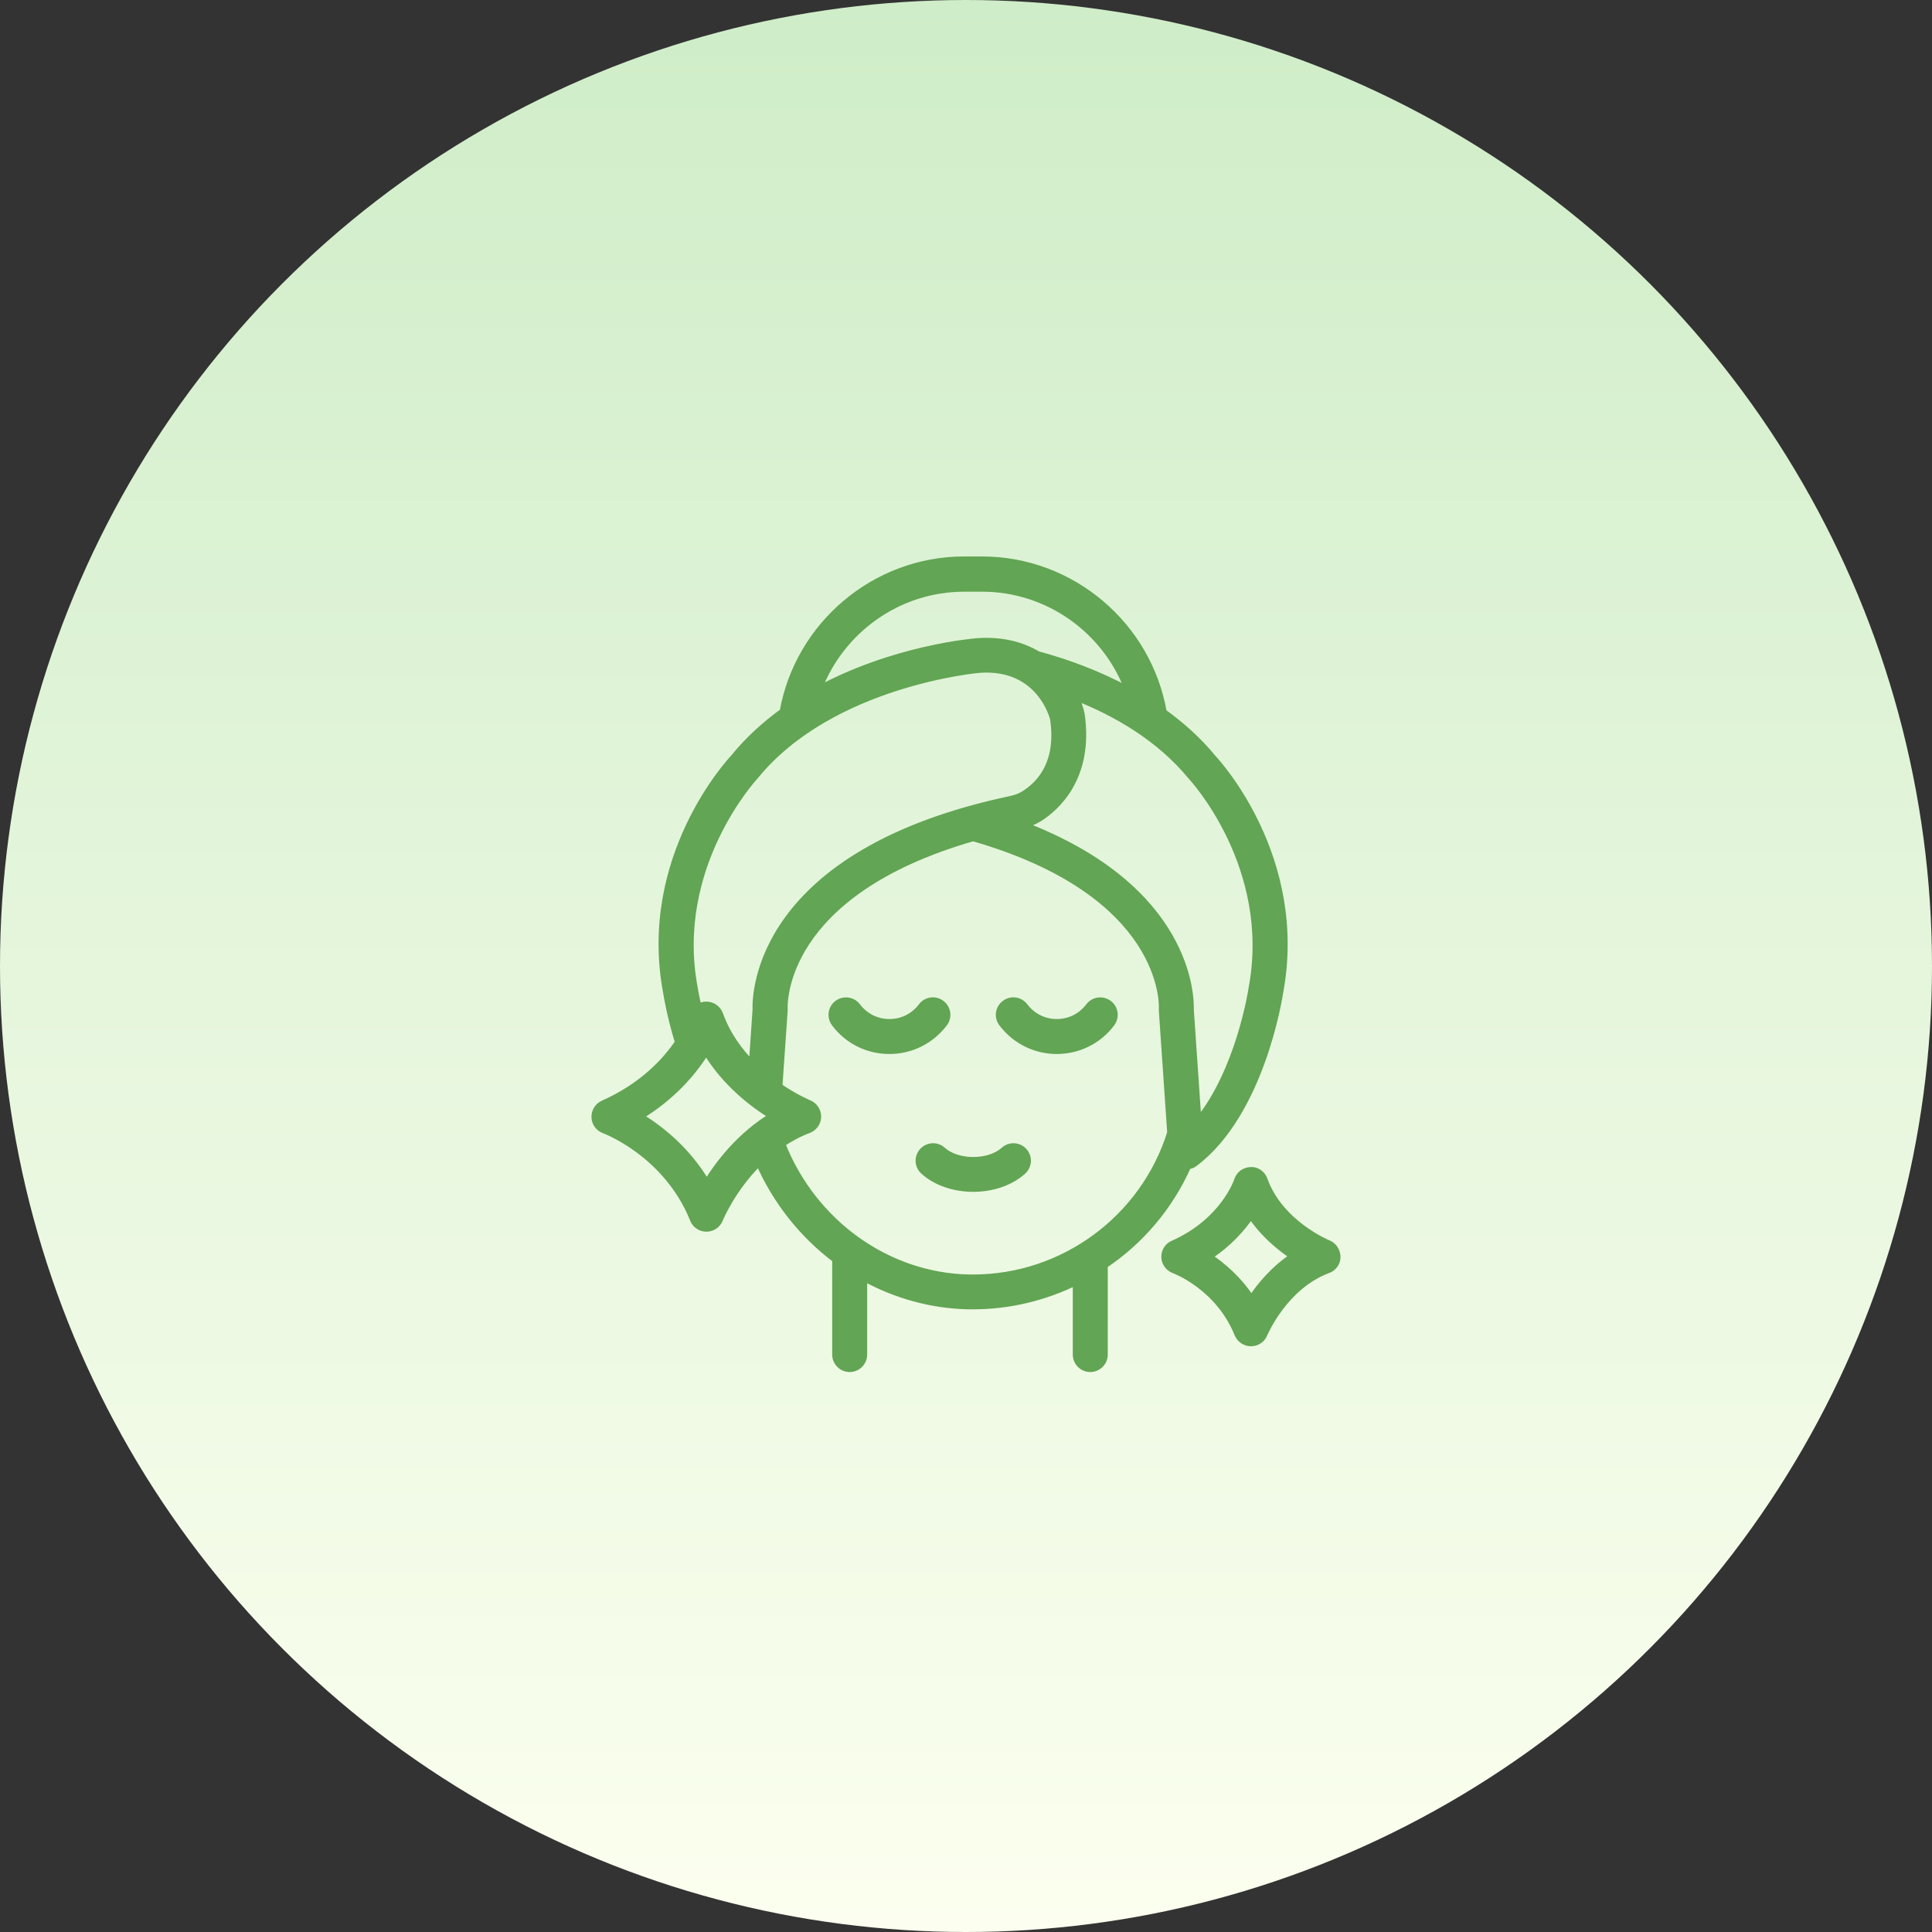 <?xml version="1.0" encoding="utf-8"?>
<svg xmlns="http://www.w3.org/2000/svg" fill="none" height="552" viewBox="0 0 552 552" width="552">
<rect x="0" y="0" width="552" height="552" fill="#333333" stroke="none"/>
<circle cx="276" cy="276" fill="url(#paint0_linear_919_917)" r="276"/>
<mask fill="black" height="235" id="path-2-outside-1_919_917" maskUnits="userSpaceOnUse" width="216" x="168" y="158">
<rect fill="white" height="235" width="216" x="168" y="158"/>
<path d="M254.123 300.129C247.947 300.129 242.248 297.302 238.542 292.364C237.227 290.612 237.546 288.103 239.299 286.789C241.053 285.475 243.563 285.794 244.878 287.546C247.11 290.492 250.457 292.165 254.123 292.165C257.789 292.165 261.137 290.492 263.368 287.546C264.683 285.794 267.194 285.435 268.947 286.789C270.701 288.103 271.059 290.612 269.704 292.364C265.959 297.302 260.26 300.129 254.123 300.129ZM311.188 287.546C308.956 290.492 305.609 292.165 301.943 292.165C298.276 292.165 294.929 290.492 292.698 287.546C291.382 285.794 288.872 285.435 287.119 286.789C285.365 288.103 285.007 290.612 286.361 292.364C290.107 297.302 295.806 300.129 301.943 300.129C308.079 300.129 313.818 297.302 317.524 292.364C318.839 290.612 318.52 288.103 316.767 286.789C315.013 285.475 312.503 285.794 311.188 287.546ZM286.88 328.681C284.887 330.512 281.58 331.587 278.073 331.587C274.566 331.587 271.259 330.512 269.266 328.681C267.632 327.207 265.122 327.327 263.647 328.959C262.173 330.592 262.292 333.101 263.926 334.574C267.393 337.72 272.574 339.512 278.073 339.512C283.572 339.512 288.752 337.72 292.219 334.574C293.853 333.101 293.973 330.592 292.498 328.959C291.024 327.327 288.513 327.207 286.88 328.681ZM382 359.104C382 360.736 380.964 362.21 379.41 362.767C366.817 367.466 361.199 381.045 361.119 381.164C360.521 382.677 359.047 383.633 357.413 383.633C355.779 383.633 354.345 382.638 353.707 381.164C348.208 367.506 335.575 362.847 335.456 362.807C333.942 362.249 332.866 360.816 332.826 359.223C332.746 357.59 333.703 356.077 335.177 355.44C349.563 349.069 353.468 337.68 353.627 337.202C354.145 335.57 355.66 334.494 357.373 334.455C358.967 334.295 360.601 335.49 361.159 337.083C365.622 349.626 379.33 355.281 379.45 355.321C380.964 355.918 381.96 357.431 381.96 359.064L382 359.104ZM369.567 358.944C365.741 356.396 360.999 352.533 357.413 347.118C354.942 350.781 351.077 355.241 345.259 359.024C349.084 361.533 353.787 365.475 357.532 371.249C360.083 367.386 364.028 362.608 369.567 358.944ZM315.491 361.533V387.018C315.491 389.208 313.698 391 311.506 391C309.315 391 307.521 389.208 307.521 387.018V366.152C298.516 370.572 288.473 373.081 278.033 373.081C277.634 373.081 277.236 373.081 276.798 373.081C266.118 372.882 255.877 369.975 246.751 364.957V387.018C246.751 389.208 244.958 391 242.766 391C240.575 391 238.781 389.208 238.781 387.018V359.82C229.417 352.772 221.766 343.255 216.864 332.026C209.133 339.631 205.587 348.272 205.547 348.392C204.949 349.905 203.475 350.901 201.841 350.901C200.207 350.901 198.733 349.905 198.135 348.392C190.524 329.477 172.791 322.867 172.631 322.827C171.117 322.269 170.041 320.836 170.001 319.203C169.961 317.571 170.878 316.097 172.352 315.42C183.55 310.443 190.165 303.315 193.871 297.82C191.44 289.895 190.524 283.882 190.484 283.604C183.191 245.017 208.695 217.581 209.771 216.426C213.915 211.329 218.697 207.028 223.758 203.365C228.181 178.517 250.059 160 275.443 160H280.623C306.087 160 328.004 178.596 332.348 203.524C337.448 207.227 342.31 211.488 346.494 216.625C347.371 217.541 372.874 244.977 365.582 283.723C365.383 284.957 360.242 318.088 341.234 332.344C340.676 332.782 340.039 332.981 339.361 333.061C334.181 344.768 325.812 354.564 315.452 361.493L315.491 361.533ZM307.123 198.945C307.96 200.737 308.558 202.489 308.876 203.962C311.586 222.319 301.425 230.881 296.961 233.708C295.567 234.584 293.973 235.221 292.299 235.739C339.76 253.897 340.198 284.798 340.078 288.501L342.27 320.438C354.066 306.222 357.732 282.727 357.732 282.449C364.307 247.645 340.756 222.2 340.517 221.961C331.272 210.652 318.679 203.524 307.083 198.984L307.123 198.945ZM233.681 197.153C255.279 185.406 278.033 183.415 279.388 183.335C286.521 182.857 292.14 184.49 296.483 187.078C304.254 189.149 313.459 192.414 322.465 197.312C316.129 180.109 299.552 168.044 280.623 168.044H275.443C256.594 168.044 240.056 180.07 233.681 197.193V197.153ZM198.334 282.289C198.334 282.289 198.693 284.599 199.49 287.944C200.127 287.466 200.924 287.187 201.761 287.187C203.435 287.148 204.989 288.223 205.587 289.816C207.699 295.709 211.206 300.448 214.951 304.231L216.027 288.462C215.868 284.161 216.386 243.743 288.872 228.412C290.307 228.093 291.582 227.616 292.698 226.899C297.519 223.872 302.859 217.66 301.026 205.356C300.946 205.037 297.28 190.065 279.946 191.219C279.587 191.219 237.506 194.963 215.748 221.682C215.31 222.16 191.799 247.606 198.334 282.25V282.289ZM220.769 318.885C215.031 315.38 207.181 309.328 201.761 300.288C198.414 305.744 192.476 313.071 182.713 318.964C188.372 322.389 196.182 328.402 201.921 338.118C205.467 332.344 211.564 324.38 220.769 318.845V318.885ZM334.5 323.584L332.109 288.78C332.109 288.78 332.109 288.422 332.109 288.223C332.188 286.909 333.184 255.211 278.033 239.323C222.961 255.172 223.997 286.829 224.037 288.263V288.78L222.523 310.482C227.225 313.708 231.011 315.261 231.09 315.301C232.605 315.898 233.601 317.411 233.601 319.044C233.601 320.677 232.565 322.15 231.011 322.747C228.181 323.822 225.631 325.216 223.32 326.769C232.246 349.387 253.406 364.718 276.957 365.156H278.033C303.815 365.156 326.809 348.233 334.5 323.623V323.584Z"/>
</mask>
<path d="M254.123 300.129C247.947 300.129 242.248 297.302 238.542 292.364C237.227 290.612 237.546 288.103 239.299 286.789C241.053 285.475 243.563 285.794 244.878 287.546C247.11 290.492 250.457 292.165 254.123 292.165C257.789 292.165 261.137 290.492 263.368 287.546C264.683 285.794 267.194 285.435 268.947 286.789C270.701 288.103 271.059 290.612 269.704 292.364C265.959 297.302 260.26 300.129 254.123 300.129ZM311.188 287.546C308.956 290.492 305.609 292.165 301.943 292.165C298.276 292.165 294.929 290.492 292.698 287.546C291.382 285.794 288.872 285.435 287.119 286.789C285.365 288.103 285.007 290.612 286.361 292.364C290.107 297.302 295.806 300.129 301.943 300.129C308.079 300.129 313.818 297.302 317.524 292.364C318.839 290.612 318.52 288.103 316.767 286.789C315.013 285.475 312.503 285.794 311.188 287.546ZM286.88 328.681C284.887 330.512 281.58 331.587 278.073 331.587C274.566 331.587 271.259 330.512 269.266 328.681C267.632 327.207 265.122 327.327 263.647 328.959C262.173 330.592 262.292 333.101 263.926 334.574C267.393 337.72 272.574 339.512 278.073 339.512C283.572 339.512 288.752 337.72 292.219 334.574C293.853 333.101 293.973 330.592 292.498 328.959C291.024 327.327 288.513 327.207 286.88 328.681ZM382 359.104C382 360.736 380.964 362.21 379.41 362.767C366.817 367.466 361.199 381.045 361.119 381.164C360.521 382.677 359.047 383.633 357.413 383.633C355.779 383.633 354.345 382.638 353.707 381.164C348.208 367.506 335.575 362.847 335.456 362.807C333.942 362.249 332.866 360.816 332.826 359.223C332.746 357.59 333.703 356.077 335.177 355.44C349.563 349.069 353.468 337.68 353.627 337.202C354.145 335.57 355.66 334.494 357.373 334.455C358.967 334.295 360.601 335.49 361.159 337.083C365.622 349.626 379.33 355.281 379.45 355.321C380.964 355.918 381.96 357.431 381.96 359.064L382 359.104ZM369.567 358.944C365.741 356.396 360.999 352.533 357.413 347.118C354.942 350.781 351.077 355.241 345.259 359.024C349.084 361.533 353.787 365.475 357.532 371.249C360.083 367.386 364.028 362.608 369.567 358.944ZM315.491 361.533V387.018C315.491 389.208 313.698 391 311.506 391C309.315 391 307.521 389.208 307.521 387.018V366.152C298.516 370.572 288.473 373.081 278.033 373.081C277.634 373.081 277.236 373.081 276.798 373.081C266.118 372.882 255.877 369.975 246.751 364.957V387.018C246.751 389.208 244.958 391 242.766 391C240.575 391 238.781 389.208 238.781 387.018V359.82C229.417 352.772 221.766 343.255 216.864 332.026C209.133 339.631 205.587 348.272 205.547 348.392C204.949 349.905 203.475 350.901 201.841 350.901C200.207 350.901 198.733 349.905 198.135 348.392C190.524 329.477 172.791 322.867 172.631 322.827C171.117 322.269 170.041 320.836 170.001 319.203C169.961 317.571 170.878 316.097 172.352 315.42C183.55 310.443 190.165 303.315 193.871 297.82C191.44 289.895 190.524 283.882 190.484 283.604C183.191 245.017 208.695 217.581 209.771 216.426C213.915 211.329 218.697 207.028 223.758 203.365C228.181 178.517 250.059 160 275.443 160H280.623C306.087 160 328.004 178.596 332.348 203.524C337.448 207.227 342.31 211.488 346.494 216.625C347.371 217.541 372.874 244.977 365.582 283.723C365.383 284.957 360.242 318.088 341.234 332.344C340.676 332.782 340.039 332.981 339.361 333.061C334.181 344.768 325.812 354.564 315.452 361.493L315.491 361.533ZM307.123 198.945C307.96 200.737 308.558 202.489 308.876 203.962C311.586 222.319 301.425 230.881 296.961 233.708C295.567 234.584 293.973 235.221 292.299 235.739C339.76 253.897 340.198 284.798 340.078 288.501L342.27 320.438C354.066 306.222 357.732 282.727 357.732 282.449C364.307 247.645 340.756 222.2 340.517 221.961C331.272 210.652 318.679 203.524 307.083 198.984L307.123 198.945ZM233.681 197.153C255.279 185.406 278.033 183.415 279.388 183.335C286.521 182.857 292.14 184.49 296.483 187.078C304.254 189.149 313.459 192.414 322.465 197.312C316.129 180.109 299.552 168.044 280.623 168.044H275.443C256.594 168.044 240.056 180.07 233.681 197.193V197.153ZM198.334 282.289C198.334 282.289 198.693 284.599 199.49 287.944C200.127 287.466 200.924 287.187 201.761 287.187C203.435 287.148 204.989 288.223 205.587 289.816C207.699 295.709 211.206 300.448 214.951 304.231L216.027 288.462C215.868 284.161 216.386 243.743 288.872 228.412C290.307 228.093 291.582 227.616 292.698 226.899C297.519 223.872 302.859 217.66 301.026 205.356C300.946 205.037 297.28 190.065 279.946 191.219C279.587 191.219 237.506 194.963 215.748 221.682C215.31 222.16 191.799 247.606 198.334 282.25V282.289ZM220.769 318.885C215.031 315.38 207.181 309.328 201.761 300.288C198.414 305.744 192.476 313.071 182.713 318.964C188.372 322.389 196.182 328.402 201.921 338.118C205.467 332.344 211.564 324.38 220.769 318.845V318.885ZM334.5 323.584L332.109 288.78C332.109 288.78 332.109 288.422 332.109 288.223C332.188 286.909 333.184 255.211 278.033 239.323C222.961 255.172 223.997 286.829 224.037 288.263V288.78L222.523 310.482C227.225 313.708 231.011 315.261 231.09 315.301C232.605 315.898 233.601 317.411 233.601 319.044C233.601 320.677 232.565 322.15 231.011 322.747C228.181 323.822 225.631 325.216 223.32 326.769C232.246 349.387 253.406 364.718 276.957 365.156H278.033C303.815 365.156 326.809 348.233 334.5 323.623V323.584Z" fill="#62A554"/>
<path d="M254.123 300.129C247.947 300.129 242.248 297.302 238.542 292.364C237.227 290.612 237.546 288.103 239.299 286.789C241.053 285.475 243.563 285.794 244.878 287.546C247.11 290.492 250.457 292.165 254.123 292.165C257.789 292.165 261.137 290.492 263.368 287.546C264.683 285.794 267.194 285.435 268.947 286.789C270.701 288.103 271.059 290.612 269.704 292.364C265.959 297.302 260.26 300.129 254.123 300.129ZM311.188 287.546C308.956 290.492 305.609 292.165 301.943 292.165C298.276 292.165 294.929 290.492 292.698 287.546C291.382 285.794 288.872 285.435 287.119 286.789C285.365 288.103 285.007 290.612 286.361 292.364C290.107 297.302 295.806 300.129 301.943 300.129C308.079 300.129 313.818 297.302 317.524 292.364C318.839 290.612 318.52 288.103 316.767 286.789C315.013 285.475 312.503 285.794 311.188 287.546ZM286.88 328.681C284.887 330.512 281.58 331.587 278.073 331.587C274.566 331.587 271.259 330.512 269.266 328.681C267.632 327.207 265.122 327.327 263.647 328.959C262.173 330.592 262.292 333.101 263.926 334.574C267.393 337.72 272.574 339.512 278.073 339.512C283.572 339.512 288.752 337.72 292.219 334.574C293.853 333.101 293.973 330.592 292.498 328.959C291.024 327.327 288.513 327.207 286.88 328.681ZM382 359.104C382 360.736 380.964 362.21 379.41 362.767C366.817 367.466 361.199 381.045 361.119 381.164C360.521 382.677 359.047 383.633 357.413 383.633C355.779 383.633 354.345 382.638 353.707 381.164C348.208 367.506 335.575 362.847 335.456 362.807C333.942 362.249 332.866 360.816 332.826 359.223C332.746 357.59 333.703 356.077 335.177 355.44C349.563 349.069 353.468 337.68 353.627 337.202C354.145 335.57 355.66 334.494 357.373 334.455C358.967 334.295 360.601 335.49 361.159 337.083C365.622 349.626 379.33 355.281 379.45 355.321C380.964 355.918 381.96 357.431 381.96 359.064L382 359.104ZM369.567 358.944C365.741 356.396 360.999 352.533 357.413 347.118C354.942 350.781 351.077 355.241 345.259 359.024C349.084 361.533 353.787 365.475 357.532 371.249C360.083 367.386 364.028 362.608 369.567 358.944ZM315.491 361.533V387.018C315.491 389.208 313.698 391 311.506 391C309.315 391 307.521 389.208 307.521 387.018V366.152C298.516 370.572 288.473 373.081 278.033 373.081C277.634 373.081 277.236 373.081 276.798 373.081C266.118 372.882 255.877 369.975 246.751 364.957V387.018C246.751 389.208 244.958 391 242.766 391C240.575 391 238.781 389.208 238.781 387.018V359.82C229.417 352.772 221.766 343.255 216.864 332.026C209.133 339.631 205.587 348.272 205.547 348.392C204.949 349.905 203.475 350.901 201.841 350.901C200.207 350.901 198.733 349.905 198.135 348.392C190.524 329.477 172.791 322.867 172.631 322.827C171.117 322.269 170.041 320.836 170.001 319.203C169.961 317.571 170.878 316.097 172.352 315.42C183.55 310.443 190.165 303.315 193.871 297.82C191.44 289.895 190.524 283.882 190.484 283.604C183.191 245.017 208.695 217.581 209.771 216.426C213.915 211.329 218.697 207.028 223.758 203.365C228.181 178.517 250.059 160 275.443 160H280.623C306.087 160 328.004 178.596 332.348 203.524C337.448 207.227 342.31 211.488 346.494 216.625C347.371 217.541 372.874 244.977 365.582 283.723C365.383 284.957 360.242 318.088 341.234 332.344C340.676 332.782 340.039 332.981 339.361 333.061C334.181 344.768 325.812 354.564 315.452 361.493L315.491 361.533ZM307.123 198.945C307.96 200.737 308.558 202.489 308.876 203.962C311.586 222.319 301.425 230.881 296.961 233.708C295.567 234.584 293.973 235.221 292.299 235.739C339.76 253.897 340.198 284.798 340.078 288.501L342.27 320.438C354.066 306.222 357.732 282.727 357.732 282.449C364.307 247.645 340.756 222.2 340.517 221.961C331.272 210.652 318.679 203.524 307.083 198.984L307.123 198.945ZM233.681 197.153C255.279 185.406 278.033 183.415 279.388 183.335C286.521 182.857 292.14 184.49 296.483 187.078C304.254 189.149 313.459 192.414 322.465 197.312C316.129 180.109 299.552 168.044 280.623 168.044H275.443C256.594 168.044 240.056 180.07 233.681 197.193V197.153ZM198.334 282.289C198.334 282.289 198.693 284.599 199.49 287.944C200.127 287.466 200.924 287.187 201.761 287.187C203.435 287.148 204.989 288.223 205.587 289.816C207.699 295.709 211.206 300.448 214.951 304.231L216.027 288.462C215.868 284.161 216.386 243.743 288.872 228.412C290.307 228.093 291.582 227.616 292.698 226.899C297.519 223.872 302.859 217.66 301.026 205.356C300.946 205.037 297.28 190.065 279.946 191.219C279.587 191.219 237.506 194.963 215.748 221.682C215.31 222.16 191.799 247.606 198.334 282.25V282.289ZM220.769 318.885C215.031 315.38 207.181 309.328 201.761 300.288C198.414 305.744 192.476 313.071 182.713 318.964C188.372 322.389 196.182 328.402 201.921 338.118C205.467 332.344 211.564 324.38 220.769 318.845V318.885ZM334.5 323.584L332.109 288.78C332.109 288.78 332.109 288.422 332.109 288.223C332.188 286.909 333.184 255.211 278.033 239.323C222.961 255.172 223.997 286.829 224.037 288.263V288.78L222.523 310.482C227.225 313.708 231.011 315.261 231.09 315.301C232.605 315.898 233.601 317.411 233.601 319.044C233.601 320.677 232.565 322.15 231.011 322.747C228.181 323.822 225.631 325.216 223.32 326.769C232.246 349.387 253.406 364.718 276.957 365.156H278.033C303.815 365.156 326.809 348.233 334.5 323.623V323.584Z" mask="url(#path-2-outside-1_919_917)" stroke="#62A554" stroke-width="2.025"/>
<defs>
<linearGradient gradientUnits="userSpaceOnUse" id="paint0_linear_919_917" x1="276" x2="276" y1="0" y2="552">
<stop stop-color="#CFEDC8"/>
<stop offset="0.52" stop-color="#E6F6DD"/>
<stop offset="1" stop-color="#FCFFEF"/>
</linearGradient>
</defs>
</svg>
